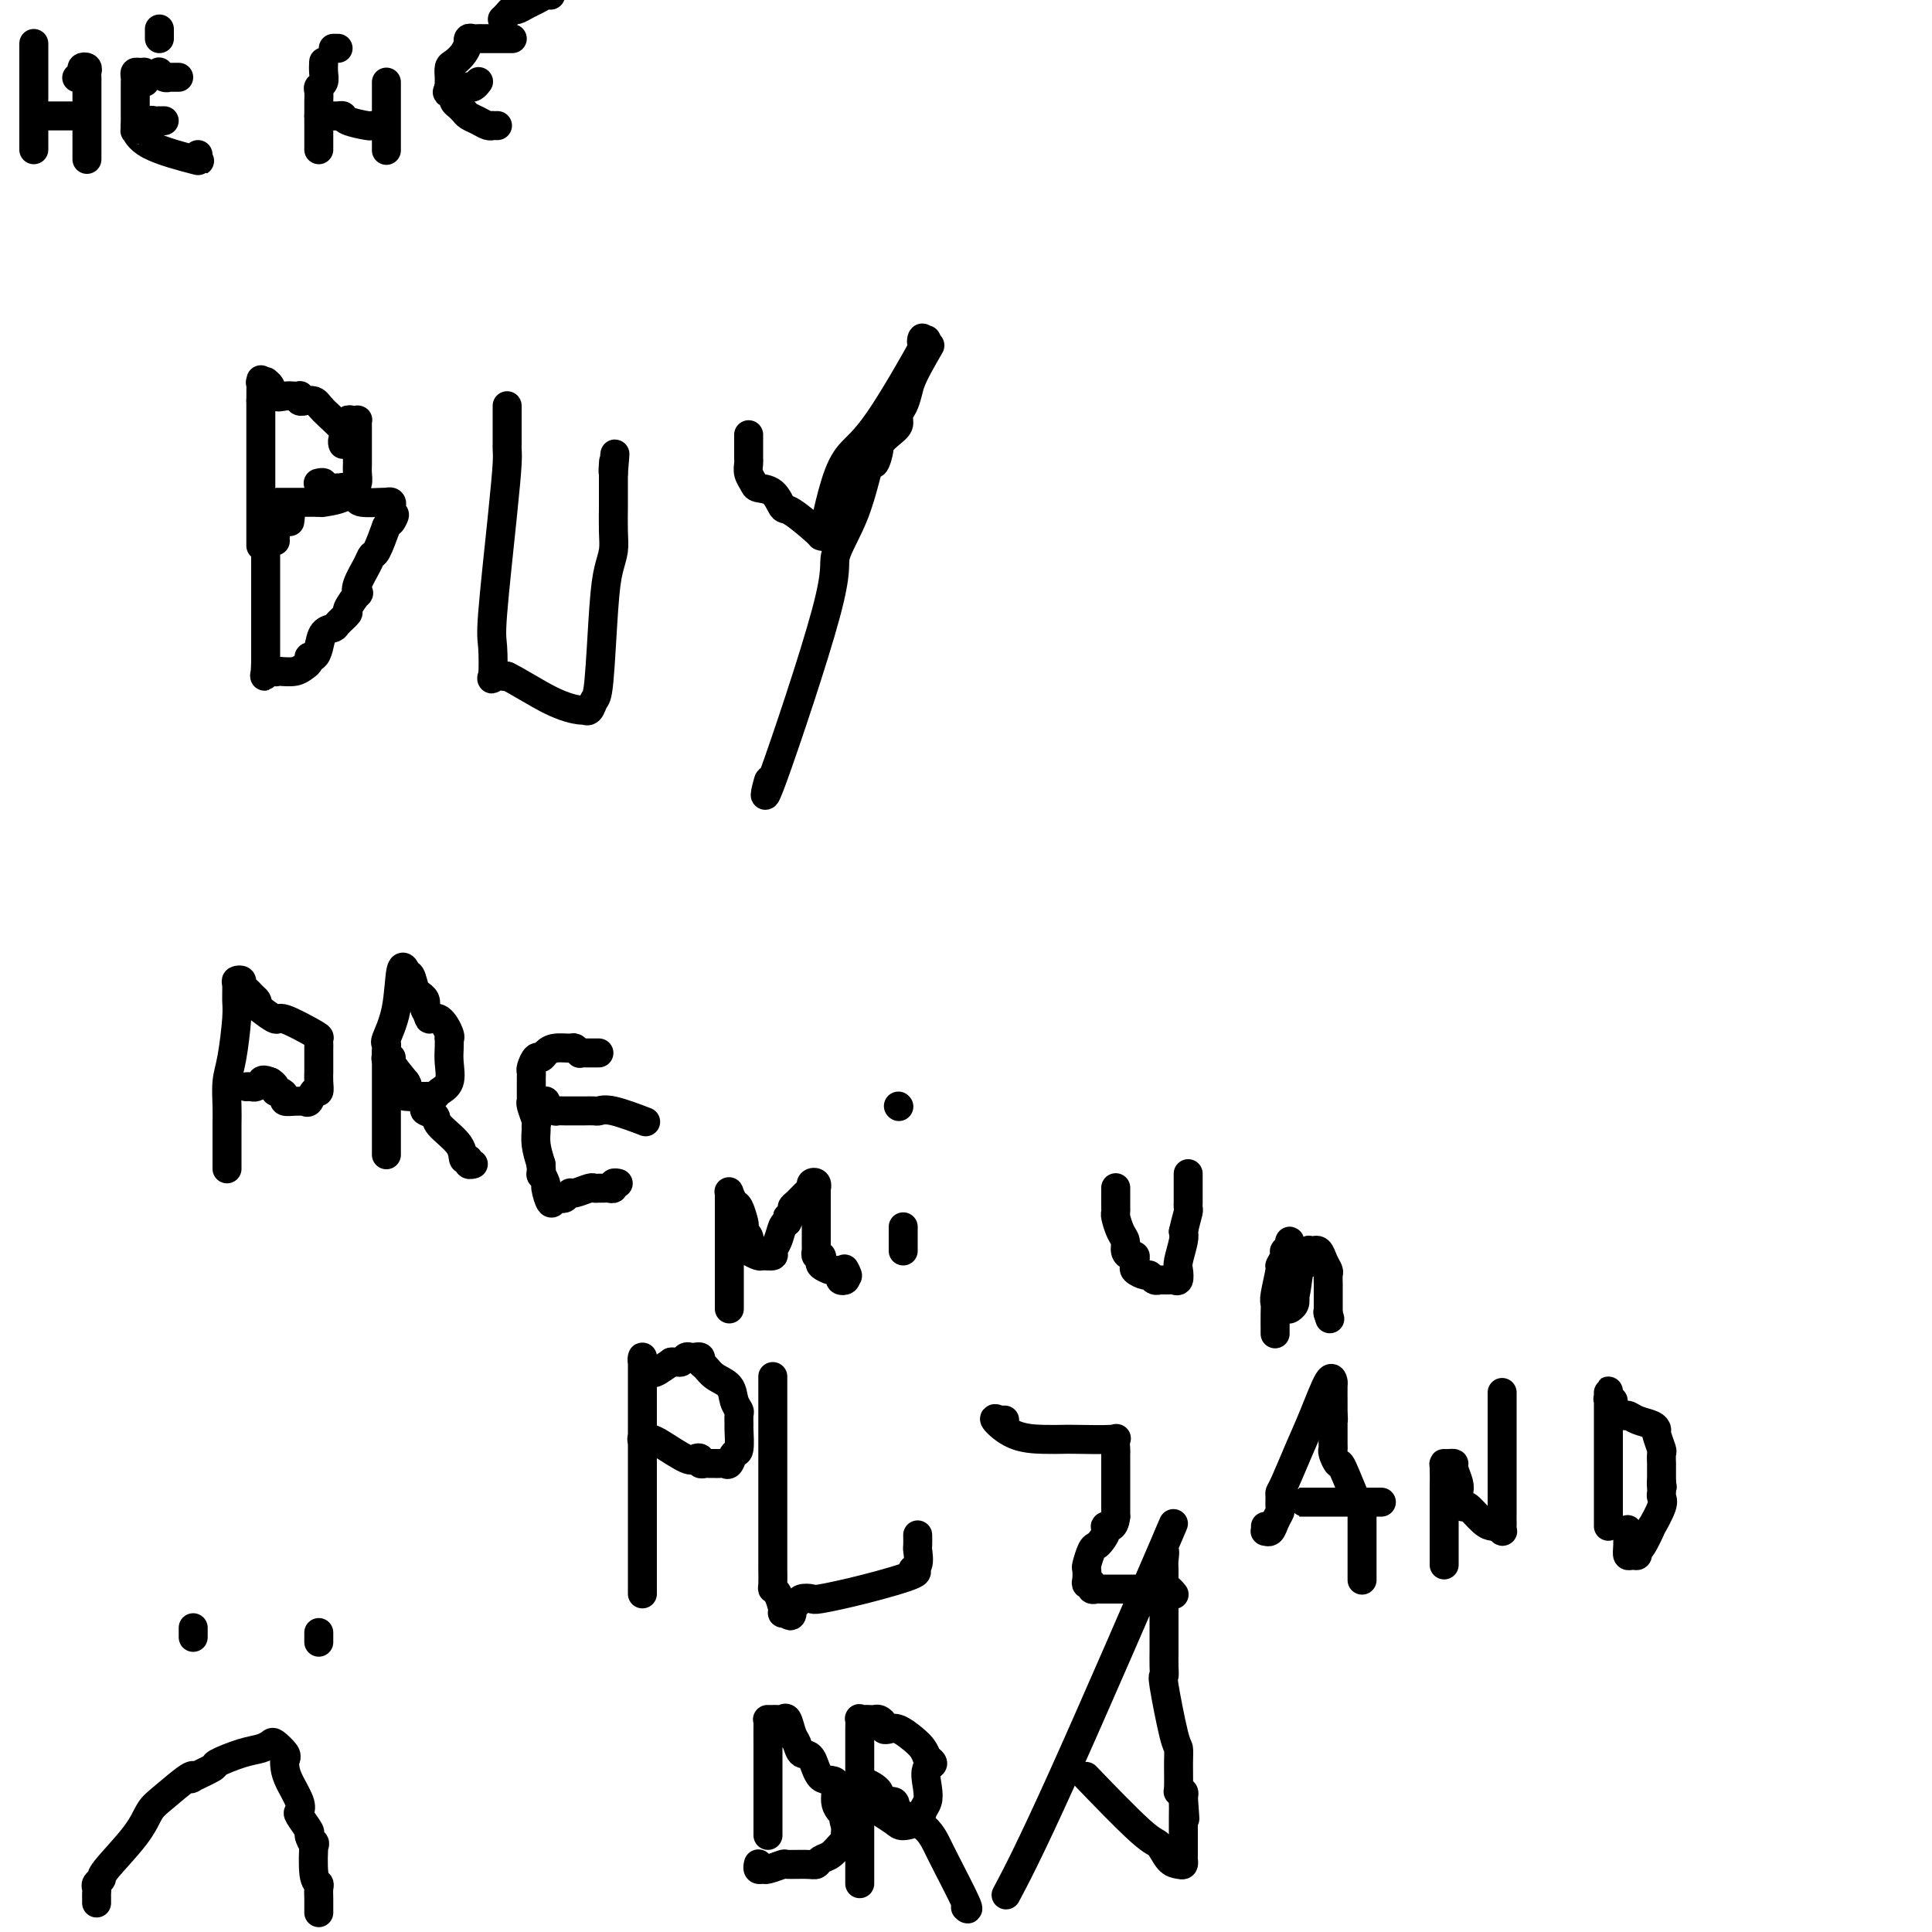 <svg viewBox='0 0 400 400' version='1.1' xmlns='http://www.w3.org/2000/svg' xmlns:xlink='http://www.w3.org/1999/xlink'><g fill='none' stroke='#000000' stroke-width='6' stroke-linecap='round' stroke-linejoin='round'><path d='M54,113c0.000,-0.764 0.000,-1.528 0,-2c0.000,-0.472 0.000,-0.651 0,-1c-0.000,-0.349 0.000,-0.867 0,-1c0.000,-0.133 0.000,0.118 0,0c0.000,-0.118 0.000,-0.604 0,-1c0.000,-0.396 0.000,-0.701 0,-1c0.000,-0.299 0.000,-0.592 0,-1c0.000,-0.408 0.000,-0.933 0,-1c0.000,-0.067 0.000,0.323 0,0c0.000,-0.323 0.000,-1.358 0,-3c0.000,-1.642 0.000,-3.892 0,-5c0.000,-1.108 0.000,-1.073 0,-1c-0.000,0.073 -0.000,0.185 0,0c0.000,-0.185 0.000,-0.665 0,-1c0.000,-0.335 0.000,-0.523 0,-1c0.000,-0.477 0.000,-1.241 0,-2c0.000,-0.759 0.000,-1.511 0,-2c0.000,-0.489 0.000,-0.714 0,-1c0.000,-0.286 0.000,-0.633 0,-1c0.000,-0.367 0.000,-0.753 0,-1c0.000,-0.247 0.000,-0.356 0,-1c0.000,-0.644 0.000,-1.822 0,-3'/><path d='M54,83c0.017,-5.546 0.060,-4.413 0,-4c-0.060,0.413 -0.224,0.104 0,0c0.224,-0.104 0.836,-0.003 1,0c0.164,0.003 -0.121,-0.090 0,0c0.121,0.090 0.649,0.364 1,1c0.351,0.636 0.525,1.633 1,2c0.475,0.367 1.250,0.102 2,0c0.750,-0.102 1.473,-0.041 2,0c0.527,0.041 0.857,0.064 1,0c0.143,-0.064 0.097,-0.214 0,0c-0.097,0.214 -0.247,0.793 0,1c0.247,0.207 0.890,0.041 1,0c0.110,-0.041 -0.314,0.044 0,0c0.314,-0.044 1.366,-0.218 2,0c0.634,0.218 0.849,0.829 2,2c1.151,1.171 3.236,2.901 4,4c0.764,1.099 0.206,1.565 0,2c-0.206,0.435 -0.059,0.839 0,1c0.059,0.161 0.029,0.081 0,0'/><path d='M60,108c0.111,-0.733 0.222,-1.467 0,-2c-0.222,-0.533 -0.778,-0.867 -1,-1c-0.222,-0.133 -0.111,-0.067 0,0'/><path d='M59,104c-0.285,0.000 -0.571,0.000 -1,0c-0.429,0.000 -1.002,-0.000 -1,0c0.002,0.000 0.578,0.000 1,0c0.422,0.000 0.691,-0.000 1,0c0.309,0.000 0.659,0.000 1,0c0.341,-0.000 0.671,0.000 1,0c0.329,0.000 0.655,0.000 1,0c0.345,0.000 0.708,0.000 1,0c0.292,-0.000 0.512,0.000 1,0c0.488,0.000 1.244,0.000 2,0'/><path d='M66,104c1.095,0.031 0.332,0.107 1,0c0.668,-0.107 2.767,-0.399 4,-1c1.233,-0.601 1.598,-1.513 2,-2c0.402,-0.487 0.840,-0.550 1,-1c0.160,-0.450 0.043,-1.286 0,-2c-0.043,-0.714 -0.012,-1.308 0,-2c0.012,-0.692 0.003,-1.484 0,-2c-0.003,-0.516 -0.001,-0.755 0,-1c0.001,-0.245 0.001,-0.497 0,-1c-0.001,-0.503 -0.003,-1.259 0,-2c0.003,-0.741 0.011,-1.467 0,-2c-0.011,-0.533 -0.041,-0.871 0,-1c0.041,-0.129 0.155,-0.048 0,0c-0.155,0.048 -0.578,0.065 -1,0c-0.422,-0.065 -0.845,-0.210 -1,0c-0.155,0.210 -0.044,0.774 0,1c0.044,0.226 0.022,0.113 0,0'/><path d='M57,112c-0.022,-0.308 -0.044,-0.615 0,-1c0.044,-0.385 0.155,-0.846 0,-1c-0.155,-0.154 -0.578,-0.000 -1,0c-0.422,0.000 -0.845,-0.154 -1,0c-0.155,0.154 -0.041,0.615 0,1c0.041,0.385 0.011,0.695 0,1c-0.011,0.305 -0.003,0.606 0,1c0.003,0.394 0.001,0.879 0,1c-0.001,0.121 -0.000,-0.124 0,0c0.000,0.124 0.000,0.617 0,1c-0.000,0.383 -0.000,0.655 0,1c0.000,0.345 0.000,0.761 0,1c-0.000,0.239 -0.000,0.301 0,1c0.000,0.699 0.000,2.036 0,3c-0.000,0.964 -0.000,1.556 0,2c0.000,0.444 0.000,0.742 0,1c-0.000,0.258 -0.000,0.478 0,1c0.000,0.522 0.000,1.348 0,2c-0.000,0.652 -0.000,1.131 0,2c0.000,0.869 0.000,2.130 0,3c-0.000,0.870 -0.000,1.350 0,2c0.000,0.650 0.000,1.472 0,2c-0.000,0.528 -0.000,0.764 0,1'/><path d='M55,137c-0.123,4.630 -0.430,2.706 0,2c0.430,-0.706 1.596,-0.192 2,0c0.404,0.192 0.046,0.063 0,0c-0.046,-0.063 0.222,-0.059 1,0c0.778,0.059 2.068,0.175 3,0c0.932,-0.175 1.507,-0.640 2,-1c0.493,-0.360 0.905,-0.615 1,-1c0.095,-0.385 -0.125,-0.901 0,-1c0.125,-0.099 0.595,0.221 1,0c0.405,-0.221 0.743,-0.981 1,-2c0.257,-1.019 0.431,-2.298 1,-3c0.569,-0.702 1.533,-0.827 2,-1c0.467,-0.173 0.437,-0.395 1,-1c0.563,-0.605 1.718,-1.592 2,-2c0.282,-0.408 -0.310,-0.238 0,-1c0.310,-0.762 1.522,-2.457 2,-3c0.478,-0.543 0.221,0.065 0,0c-0.221,-0.065 -0.407,-0.802 0,-2c0.407,-1.198 1.408,-2.857 2,-4c0.592,-1.143 0.775,-1.769 1,-2c0.225,-0.231 0.493,-0.066 1,-1c0.507,-0.934 1.254,-2.967 2,-5'/><path d='M80,109c2.701,-4.449 1.452,-1.570 1,-1c-0.452,0.570 -0.107,-1.168 0,-2c0.107,-0.832 -0.024,-0.759 0,-1c0.024,-0.241 0.203,-0.796 0,-1c-0.203,-0.204 -0.787,-0.057 -1,0c-0.213,0.057 -0.056,0.026 0,0c0.056,-0.026 0.012,-0.046 -1,0c-1.012,0.046 -2.992,0.157 -4,0c-1.008,-0.157 -1.044,-0.582 -1,-1c0.044,-0.418 0.170,-0.830 0,-1c-0.170,-0.170 -0.635,-0.098 -1,0c-0.365,0.098 -0.631,0.224 -1,0c-0.369,-0.224 -0.840,-0.796 -1,-1c-0.160,-0.204 -0.008,-0.041 0,0c0.008,0.041 -0.128,-0.042 -1,0c-0.872,0.042 -2.481,0.207 -3,0c-0.519,-0.207 0.053,-0.787 0,-1c-0.053,-0.213 -0.729,-0.061 -1,0c-0.271,0.061 -0.135,0.030 0,0'/><path d='M105,84c0.000,0.335 0.000,0.670 0,1c-0.000,0.330 -0.000,0.657 0,1c0.000,0.343 0.000,0.704 0,1c-0.000,0.296 -0.000,0.526 0,1c0.000,0.474 0.001,1.190 0,2c-0.001,0.810 -0.002,1.714 0,2c0.002,0.286 0.007,-0.047 0,0c-0.007,0.047 -0.026,0.473 0,1c0.026,0.527 0.099,1.155 0,3c-0.099,1.845 -0.368,4.907 -1,11c-0.632,6.093 -1.627,15.216 -2,20c-0.373,4.784 -0.125,5.229 0,7c0.125,1.771 0.126,4.866 0,6c-0.126,1.134 -0.380,0.305 0,0c0.380,-0.305 1.394,-0.087 2,0c0.606,0.087 0.803,0.044 1,0'/><path d='M105,140c2.151,1.009 6.029,3.531 9,5c2.971,1.469 5.034,1.884 6,2c0.966,0.116 0.836,-0.067 1,0c0.164,0.067 0.621,0.384 1,0c0.379,-0.384 0.680,-1.470 1,-2c0.320,-0.530 0.660,-0.502 1,-4c0.340,-3.498 0.680,-10.520 1,-15c0.320,-4.480 0.622,-6.419 1,-8c0.378,-1.581 0.833,-2.805 1,-4c0.167,-1.195 0.045,-2.363 0,-4c-0.045,-1.637 -0.012,-3.744 0,-5c0.012,-1.256 0.003,-1.660 0,-2c-0.003,-0.340 -0.001,-0.616 0,-1c0.001,-0.384 0.000,-0.876 0,-1c-0.000,-0.124 -0.000,0.122 0,0c0.000,-0.122 0.000,-0.610 0,-1c-0.000,-0.390 -0.000,-0.683 0,-1c0.000,-0.317 0.000,-0.659 0,-1'/><path d='M127,98c0.619,-7.440 0.167,-2.542 0,-1c-0.167,1.542 -0.048,-0.274 0,-1c0.048,-0.726 0.024,-0.363 0,0'/><path d='M155,90c0.000,0.756 0.000,1.511 0,2c-0.000,0.489 -0.001,0.711 0,1c0.001,0.289 0.004,0.644 0,1c-0.004,0.356 -0.014,0.712 0,1c0.014,0.288 0.052,0.509 0,1c-0.052,0.491 -0.193,1.253 0,2c0.193,0.747 0.720,1.478 1,2c0.280,0.522 0.314,0.833 1,1c0.686,0.167 2.025,0.188 3,1c0.975,0.812 1.585,2.415 2,3c0.415,0.585 0.633,0.153 2,1c1.367,0.847 3.881,2.972 5,4c1.119,1.028 0.841,0.958 1,1c0.159,0.042 0.754,0.195 1,0c0.246,-0.195 0.142,-0.739 0,-1c-0.142,-0.261 -0.323,-0.238 0,-2c0.323,-1.762 1.151,-5.310 2,-8c0.849,-2.690 1.720,-4.521 3,-6c1.280,-1.479 2.970,-2.606 6,-7c3.030,-4.394 7.400,-12.054 9,-15c1.600,-2.946 0.431,-1.178 0,-1c-0.431,0.178 -0.123,-1.235 0,-1c0.123,0.235 0.062,2.117 0,4'/><path d='M191,74c3.287,-5.378 0.504,-0.822 -1,2c-1.504,2.822 -1.729,3.910 -2,5c-0.271,1.090 -0.588,2.180 -1,3c-0.412,0.820 -0.918,1.369 -1,2c-0.082,0.631 0.262,1.345 0,2c-0.262,0.655 -1.130,1.250 -2,2c-0.870,0.750 -1.743,1.656 -2,2c-0.257,0.344 0.101,0.126 0,1c-0.101,0.874 -0.661,2.840 -1,3c-0.339,0.160 -0.457,-1.487 -1,0c-0.543,1.487 -1.511,6.108 -3,10c-1.489,3.892 -3.499,7.054 -4,9c-0.501,1.946 0.507,2.676 -2,12c-2.507,9.324 -8.528,27.241 -11,34c-2.472,6.759 -1.396,2.358 -1,1c0.396,-1.358 0.113,0.326 0,1c-0.113,0.674 -0.057,0.337 0,0'/><path d='M47,242c-0.000,-0.513 -0.000,-1.025 0,-1c0.000,0.025 0.000,0.588 0,0c-0.000,-0.588 -0.001,-2.327 0,-3c0.001,-0.673 0.003,-0.279 0,-1c-0.003,-0.721 -0.011,-2.556 0,-4c0.011,-1.444 0.041,-2.497 0,-4c-0.041,-1.503 -0.154,-3.457 0,-5c0.154,-1.543 0.576,-2.676 1,-5c0.424,-2.324 0.850,-5.839 1,-8c0.150,-2.161 0.025,-2.968 0,-4c-0.025,-1.032 0.048,-2.288 0,-3c-0.048,-0.712 -0.219,-0.880 0,-1c0.219,-0.120 0.829,-0.190 1,0c0.171,0.190 -0.095,0.642 0,1c0.095,0.358 0.551,0.622 1,1c0.449,0.378 0.890,0.871 1,1c0.110,0.129 -0.111,-0.106 0,0c0.111,0.106 0.556,0.553 1,1'/><path d='M53,207c0.605,0.666 0.117,0.830 0,1c-0.117,0.170 0.137,0.346 1,1c0.863,0.654 2.336,1.786 3,2c0.664,0.214 0.518,-0.490 2,0c1.482,0.490 4.593,2.176 6,3c1.407,0.824 1.109,0.788 1,1c-0.109,0.212 -0.029,0.672 0,1c0.029,0.328 0.008,0.524 0,1c-0.008,0.476 -0.001,1.232 0,2c0.001,0.768 -0.003,1.549 0,2c0.003,0.451 0.012,0.573 0,1c-0.012,0.427 -0.045,1.158 0,2c0.045,0.842 0.166,1.795 0,2c-0.166,0.205 -0.621,-0.338 -1,0c-0.379,0.338 -0.684,1.555 -1,2c-0.316,0.445 -0.644,0.116 -1,0c-0.356,-0.116 -0.739,-0.021 -1,0c-0.261,0.021 -0.400,-0.032 -1,0c-0.600,0.032 -1.663,0.149 -2,0c-0.337,-0.149 0.051,-0.565 0,-1c-0.051,-0.435 -0.539,-0.890 -1,-1c-0.461,-0.110 -0.893,0.124 -1,0c-0.107,-0.124 0.112,-0.607 0,-1c-0.112,-0.393 -0.556,-0.697 -1,-1'/><path d='M56,224c-1.642,-0.679 -1.747,-0.378 -2,0c-0.253,0.378 -0.656,0.833 -1,1c-0.344,0.167 -0.631,0.045 -1,0c-0.369,-0.045 -0.820,-0.013 -1,0c-0.180,0.013 -0.090,0.006 0,0'/><path d='M80,239c-0.000,0.147 -0.000,0.293 0,-1c0.000,-1.293 0.000,-4.026 0,-6c-0.000,-1.974 -0.000,-3.191 0,-4c0.000,-0.809 0.001,-1.212 0,-3c-0.001,-1.788 -0.002,-4.962 0,-6c0.002,-1.038 0.007,0.061 0,0c-0.007,-0.061 -0.027,-1.282 0,-2c0.027,-0.718 0.102,-0.932 0,-1c-0.102,-0.068 -0.381,0.010 0,-1c0.381,-1.010 1.422,-3.107 2,-6c0.578,-2.893 0.694,-6.582 1,-8c0.306,-1.418 0.803,-0.566 1,0c0.197,0.566 0.095,0.845 0,1c-0.095,0.155 -0.184,0.184 0,0c0.184,-0.184 0.642,-0.583 1,0c0.358,0.583 0.618,2.148 1,3c0.382,0.852 0.886,0.991 1,1c0.114,0.009 -0.162,-0.113 0,0c0.162,0.113 0.760,0.461 1,1c0.240,0.539 0.120,1.270 0,2'/><path d='M88,209c0.911,1.735 0.689,2.071 1,2c0.311,-0.071 1.155,-0.549 2,0c0.845,0.549 1.690,2.127 2,3c0.310,0.873 0.085,1.042 0,1c-0.085,-0.042 -0.029,-0.296 0,0c0.029,0.296 0.033,1.141 0,2c-0.033,0.859 -0.103,1.733 0,3c0.103,1.267 0.378,2.928 0,4c-0.378,1.072 -1.409,1.555 -2,2c-0.591,0.445 -0.743,0.852 -1,1c-0.257,0.148 -0.618,0.038 -1,0c-0.382,-0.038 -0.786,-0.004 -1,0c-0.214,0.004 -0.239,-0.022 -1,0c-0.761,0.022 -2.259,0.093 -3,0c-0.741,-0.093 -0.724,-0.348 -1,-1c-0.276,-0.652 -0.844,-1.701 -1,-2c-0.156,-0.299 0.102,0.151 0,0c-0.102,-0.151 -0.563,-0.903 -1,-2c-0.437,-1.097 -0.849,-2.539 -1,-3c-0.151,-0.461 -0.042,0.059 0,0c0.042,-0.059 0.016,-0.695 0,-1c-0.016,-0.305 -0.020,-0.277 0,0c0.020,0.277 0.066,0.804 0,1c-0.066,0.196 -0.245,0.063 0,0c0.245,-0.063 0.912,-0.055 1,0c0.088,0.055 -0.403,0.159 0,1c0.403,0.841 1.702,2.421 3,4'/><path d='M84,224c0.642,0.948 0.247,0.817 0,1c-0.247,0.183 -0.346,0.678 0,1c0.346,0.322 1.136,0.469 2,1c0.864,0.531 1.801,1.447 2,2c0.199,0.553 -0.340,0.745 0,1c0.340,0.255 1.559,0.575 2,1c0.441,0.425 0.103,0.955 1,2c0.897,1.045 3.029,2.606 4,4c0.971,1.394 0.782,2.622 1,3c0.218,0.378 0.842,-0.095 1,0c0.158,0.095 -0.150,0.756 0,1c0.150,0.244 0.757,0.070 1,0c0.243,-0.070 0.121,-0.035 0,0'/><path d='M124,218c-0.228,-0.002 -0.457,-0.004 -1,0c-0.543,0.004 -1.401,0.015 -2,0c-0.599,-0.015 -0.941,-0.057 -1,0c-0.059,0.057 0.163,0.214 0,0c-0.163,-0.214 -0.712,-0.799 -1,-1c-0.288,-0.201 -0.315,-0.017 -1,0c-0.685,0.017 -2.030,-0.132 -3,0c-0.970,0.132 -1.566,0.546 -2,1c-0.434,0.454 -0.705,0.947 -1,1c-0.295,0.053 -0.615,-0.335 -1,0c-0.385,0.335 -0.835,1.394 -1,2c-0.165,0.606 -0.044,0.758 0,1c0.044,0.242 0.012,0.575 0,1c-0.012,0.425 -0.003,0.941 0,1c0.003,0.059 0.001,-0.338 0,0c-0.001,0.338 -0.001,1.412 0,2c0.001,0.588 0.004,0.690 0,1c-0.004,0.310 -0.015,0.829 0,1c0.015,0.171 0.057,-0.005 0,0c-0.057,0.005 -0.212,0.192 0,1c0.212,0.808 0.792,2.239 1,3c0.208,0.761 0.046,0.854 0,1c-0.046,0.146 0.026,0.347 0,1c-0.026,0.653 -0.150,1.758 0,3c0.150,1.242 0.575,2.621 1,4'/><path d='M112,241c0.245,3.428 -0.142,1.997 0,2c0.142,0.003 0.811,1.440 1,2c0.189,0.560 -0.104,0.242 0,1c0.104,0.758 0.606,2.591 1,3c0.394,0.409 0.681,-0.607 1,-1c0.319,-0.393 0.670,-0.162 1,0c0.330,0.162 0.638,0.254 1,0c0.362,-0.254 0.780,-0.853 1,-1c0.220,-0.147 0.244,0.157 1,0c0.756,-0.157 2.244,-0.774 3,-1c0.756,-0.226 0.781,-0.059 1,0c0.219,0.059 0.632,0.012 1,0c0.368,-0.012 0.691,0.011 1,0c0.309,-0.011 0.605,-0.055 1,0c0.395,0.055 0.889,0.211 1,0c0.111,-0.211 -0.163,-0.788 0,-1c0.163,-0.212 0.761,-0.061 1,0c0.239,0.061 0.120,0.030 0,0'/><path d='M112,228c0.487,-0.083 0.973,-0.166 1,0c0.027,0.166 -0.407,0.580 0,1c0.407,0.420 1.653,0.844 2,1c0.347,0.156 -0.206,0.042 0,0c0.206,-0.042 1.173,-0.011 2,0c0.827,0.011 1.516,0.004 2,0c0.484,-0.004 0.762,-0.003 1,0c0.238,0.003 0.436,0.008 1,0c0.564,-0.008 1.494,-0.030 2,0c0.506,0.030 0.589,0.111 1,0c0.411,-0.111 1.149,-0.415 3,0c1.851,0.415 4.815,1.547 6,2c1.185,0.453 0.593,0.226 0,0'/><path d='M151,271c-0.000,-0.668 -0.000,-1.336 0,-2c0.000,-0.664 0.000,-1.323 0,-2c-0.000,-0.677 -0.000,-1.372 0,-2c0.000,-0.628 0.000,-1.191 0,-2c-0.000,-0.809 -0.000,-1.866 0,-3c0.000,-1.134 0.000,-2.346 0,-3c-0.000,-0.654 -0.001,-0.752 0,-2c0.001,-1.248 0.003,-3.648 0,-5c-0.003,-1.352 -0.012,-1.658 0,-2c0.012,-0.342 0.045,-0.722 0,-1c-0.045,-0.278 -0.170,-0.454 0,0c0.170,0.454 0.633,1.536 1,2c0.367,0.464 0.638,0.308 1,1c0.362,0.692 0.816,2.231 1,3c0.184,0.769 0.100,0.769 0,1c-0.100,0.231 -0.216,0.693 0,1c0.216,0.307 0.763,0.460 1,1c0.237,0.540 0.162,1.466 0,2c-0.162,0.534 -0.412,0.677 0,1c0.412,0.323 1.486,0.828 2,1c0.514,0.172 0.466,0.011 1,0c0.534,-0.011 1.649,0.127 2,0c0.351,-0.127 -0.060,-0.519 0,-1c0.060,-0.481 0.593,-1.053 1,-2c0.407,-0.947 0.688,-2.271 1,-3c0.312,-0.729 0.656,-0.865 1,-1'/><path d='M163,253c0.710,-1.263 -0.013,-0.919 0,-1c0.013,-0.081 0.764,-0.585 1,-1c0.236,-0.415 -0.043,-0.742 0,-1c0.043,-0.258 0.408,-0.449 1,-1c0.592,-0.551 1.413,-1.463 2,-2c0.587,-0.537 0.942,-0.698 1,-1c0.058,-0.302 -0.181,-0.745 0,-1c0.181,-0.255 0.780,-0.321 1,0c0.220,0.321 0.059,1.030 0,1c-0.059,-0.030 -0.016,-0.798 0,0c0.016,0.798 0.004,3.163 0,4c-0.004,0.837 -0.001,0.146 0,1c0.001,0.854 0.000,3.252 0,4c-0.000,0.748 0.000,-0.154 0,0c-0.000,0.154 -0.001,1.366 0,2c0.001,0.634 0.004,0.691 0,1c-0.004,0.309 -0.015,0.870 0,1c0.015,0.130 0.055,-0.173 0,0c-0.055,0.173 -0.204,0.821 0,1c0.204,0.179 0.761,-0.110 1,0c0.239,0.110 0.159,0.621 0,1c-0.159,0.379 -0.397,0.627 0,1c0.397,0.373 1.431,0.871 2,1c0.569,0.129 0.675,-0.112 1,0c0.325,0.112 0.871,0.576 1,1c0.129,0.424 -0.157,0.806 0,1c0.157,0.194 0.759,0.198 1,0c0.241,-0.198 0.120,-0.599 0,-1'/><path d='M175,264c0.933,0.711 0.267,-0.511 0,-1c-0.267,-0.489 -0.133,-0.244 0,0'/><path d='M187,259c0.000,-0.331 0.000,-0.662 0,-1c0.000,-0.338 0.000,-0.683 0,-1c0.000,-0.317 0.000,-0.607 0,-1c0.000,-0.393 0.000,-0.889 0,-1c-0.000,-0.111 -0.000,0.162 0,0c0.000,-0.162 0.000,-0.761 0,-1c0.000,-0.239 0.000,-0.120 0,0'/><path d='M186,229c0.000,0.000 0.100,0.100 0.1,0.1'/><path d='M231,246c-0.000,-0.089 -0.000,-0.179 0,0c0.000,0.179 0.000,0.626 0,1c-0.000,0.374 -0.001,0.676 0,1c0.001,0.324 0.003,0.671 0,1c-0.003,0.329 -0.011,0.640 0,1c0.011,0.360 0.041,0.768 0,1c-0.041,0.232 -0.152,0.287 0,1c0.152,0.713 0.566,2.085 1,3c0.434,0.915 0.887,1.372 1,2c0.113,0.628 -0.113,1.425 0,2c0.113,0.575 0.564,0.927 1,1c0.436,0.073 0.856,-0.134 1,0c0.144,0.134 0.014,0.609 0,1c-0.014,0.391 0.090,0.697 0,1c-0.090,0.303 -0.374,0.603 0,1c0.374,0.397 1.406,0.891 2,1c0.594,0.109 0.751,-0.167 1,0c0.249,0.167 0.592,0.777 1,1c0.408,0.223 0.883,0.059 1,0c0.117,-0.059 -0.123,-0.014 0,0c0.123,0.014 0.607,-0.003 1,0c0.393,0.003 0.693,0.025 1,0c0.307,-0.025 0.622,-0.097 1,0c0.378,0.097 0.820,0.363 1,0c0.180,-0.363 0.100,-1.355 0,-2c-0.100,-0.645 -0.219,-0.943 0,-2c0.219,-1.057 0.777,-2.873 1,-4c0.223,-1.127 0.112,-1.563 0,-2'/><path d='M245,255c0.536,-2.406 0.876,-3.421 1,-4c0.124,-0.579 0.033,-0.722 0,-1c-0.033,-0.278 -0.009,-0.692 0,-1c0.009,-0.308 0.002,-0.510 0,-1c-0.002,-0.490 -0.001,-1.270 0,-2c0.001,-0.730 0.000,-1.412 0,-2c-0.000,-0.588 -0.000,-1.081 0,-1c0.000,0.081 0.000,0.738 0,1c-0.000,0.262 -0.000,0.131 0,0'/><path d='M264,274c0.000,0.835 0.000,1.671 0,2c-0.000,0.329 -0.001,0.152 0,0c0.001,-0.152 0.004,-0.280 0,-1c-0.004,-0.720 -0.016,-2.034 0,-3c0.016,-0.966 0.061,-1.586 0,-2c-0.061,-0.414 -0.227,-0.622 0,-2c0.227,-1.378 0.846,-3.924 1,-5c0.154,-1.076 -0.156,-0.680 0,-1c0.156,-0.320 0.778,-1.356 1,-2c0.222,-0.644 0.046,-0.896 0,-1c-0.046,-0.104 0.040,-0.060 0,0c-0.040,0.060 -0.207,0.137 0,0c0.207,-0.137 0.788,-0.489 1,-1c0.212,-0.511 0.057,-1.182 0,-1c-0.057,0.182 -0.015,1.215 0,2c0.015,0.785 0.004,1.320 0,2c-0.004,0.680 -0.002,1.503 0,2c0.002,0.497 0.004,0.667 0,1c-0.004,0.333 -0.015,0.830 0,2c0.015,1.170 0.056,3.015 0,4c-0.056,0.985 -0.207,1.111 0,1c0.207,-0.111 0.774,-0.460 1,-1c0.226,-0.540 0.113,-1.270 0,-2'/><path d='M268,268c0.316,0.622 0.605,-3.322 1,-5c0.395,-1.678 0.894,-1.091 1,-1c0.106,0.091 -0.183,-0.315 0,-1c0.183,-0.685 0.837,-1.649 1,-2c0.163,-0.351 -0.164,-0.088 0,0c0.164,0.088 0.818,0.003 1,0c0.182,-0.003 -0.109,0.078 0,0c0.109,-0.078 0.618,-0.315 1,0c0.382,0.315 0.638,1.184 1,2c0.362,0.816 0.829,1.581 1,2c0.171,0.419 0.046,0.494 0,1c-0.046,0.506 -0.012,1.445 0,2c0.012,0.555 0.003,0.726 0,1c-0.003,0.274 -0.001,0.651 0,1c0.001,0.349 0.000,0.671 0,1c-0.000,0.329 -0.000,0.666 0,1c0.000,0.334 0.000,0.667 0,1c-0.000,0.333 -0.000,0.667 0,1'/><path d='M275,272c0.622,2.022 0.178,0.578 0,0c-0.178,-0.578 -0.089,-0.289 0,0'/><path d='M133,330c-0.000,-0.334 -0.000,-0.669 0,-1c0.000,-0.331 0.000,-0.660 0,-1c-0.000,-0.340 -0.000,-0.693 0,-1c0.000,-0.307 0.000,-0.569 0,-1c-0.000,-0.431 -0.000,-1.029 0,-2c0.000,-0.971 0.000,-2.313 0,-3c-0.000,-0.687 -0.000,-0.718 0,-2c0.000,-1.282 0.000,-3.815 0,-5c-0.000,-1.185 -0.000,-1.021 0,-4c0.000,-2.979 0.000,-9.100 0,-12c-0.000,-2.900 -0.001,-2.578 0,-5c0.001,-2.422 0.003,-7.588 0,-10c-0.003,-2.412 -0.012,-2.068 0,-2c0.012,0.068 0.043,-0.138 0,0c-0.043,0.138 -0.161,0.620 0,1c0.161,0.380 0.600,0.659 1,1c0.400,0.341 0.762,0.746 1,1c0.238,0.254 0.354,0.358 1,0c0.646,-0.358 1.823,-1.179 3,-2'/><path d='M139,282c1.332,-0.094 1.662,0.171 2,0c0.338,-0.171 0.683,-0.779 1,-1c0.317,-0.221 0.606,-0.056 1,0c0.394,0.056 0.893,0.003 1,0c0.107,-0.003 -0.177,0.044 0,0c0.177,-0.044 0.814,-0.178 1,0c0.186,0.178 -0.081,0.670 0,1c0.081,0.330 0.509,0.498 1,1c0.491,0.502 1.046,1.338 2,2c0.954,0.662 2.308,1.152 3,2c0.692,0.848 0.721,2.055 1,3c0.279,0.945 0.808,1.627 1,2c0.192,0.373 0.049,0.438 0,1c-0.049,0.562 -0.002,1.622 0,2c0.002,0.378 -0.041,0.073 0,1c0.041,0.927 0.166,3.086 0,4c-0.166,0.914 -0.622,0.585 -1,1c-0.378,0.415 -0.679,1.575 -1,2c-0.321,0.425 -0.663,0.114 -1,0c-0.337,-0.114 -0.669,-0.029 -1,0c-0.331,0.029 -0.662,0.004 -1,0c-0.338,-0.004 -0.682,0.012 -1,0c-0.318,-0.012 -0.610,-0.053 -1,0c-0.390,0.053 -0.878,0.200 -1,0c-0.122,-0.200 0.122,-0.747 0,-1c-0.122,-0.253 -0.610,-0.212 -1,0c-0.390,0.212 -0.682,0.596 -2,0c-1.318,-0.596 -3.662,-2.170 -5,-3c-1.338,-0.830 -1.669,-0.915 -2,-1'/><path d='M135,298c-1.713,-0.774 -0.995,-0.207 -1,0c-0.005,0.207 -0.732,0.056 -1,0c-0.268,-0.056 -0.077,-0.016 0,0c0.077,0.016 0.038,0.008 0,0'/><path d='M160,287c0.000,-0.821 0.000,-1.641 0,-2c-0.000,-0.359 -0.000,-0.256 0,0c0.000,0.256 0.000,0.667 0,1c-0.000,0.333 -0.000,0.589 0,1c0.000,0.411 0.000,0.978 0,3c-0.000,2.022 -0.000,5.500 0,8c0.000,2.500 0.000,4.022 0,5c-0.000,0.978 -0.000,1.413 0,2c0.000,0.587 0.000,1.327 0,2c-0.000,0.673 -0.000,1.281 0,3c0.000,1.719 0.000,4.550 0,6c-0.000,1.450 -0.000,1.521 0,2c0.000,0.479 0.000,1.368 0,2c-0.000,0.632 -0.001,1.006 0,2c0.001,0.994 0.003,2.607 0,3c-0.003,0.393 -0.011,-0.434 0,0c0.011,0.434 0.041,2.130 0,3c-0.041,0.870 -0.152,0.913 0,1c0.152,0.087 0.566,0.219 1,1c0.434,0.781 0.886,2.210 1,3c0.114,0.790 -0.110,0.940 0,1c0.110,0.060 0.555,0.030 1,0'/><path d='M163,334c0.705,0.977 0.967,0.419 1,0c0.033,-0.419 -0.162,-0.699 0,-1c0.162,-0.301 0.680,-0.621 1,-1c0.320,-0.379 0.442,-0.816 1,-1c0.558,-0.184 1.553,-0.116 2,0c0.447,0.116 0.348,0.279 2,0c1.652,-0.279 5.056,-1.000 9,-2c3.944,-1.000 8.430,-2.280 10,-3c1.570,-0.720 0.225,-0.880 0,-1c-0.225,-0.120 0.672,-0.201 1,-1c0.328,-0.799 0.088,-2.317 0,-3c-0.088,-0.683 -0.024,-0.530 0,-1c0.024,-0.470 0.007,-1.563 0,-2c-0.007,-0.437 -0.003,-0.219 0,0'/><path d='M208,294c-0.229,0.083 -0.458,0.166 -1,0c-0.542,-0.166 -1.398,-0.580 -1,0c0.398,0.580 2.051,2.156 4,3c1.949,0.844 4.193,0.956 6,1c1.807,0.044 3.178,0.019 4,0c0.822,-0.019 1.096,-0.030 3,0c1.904,0.030 5.438,0.103 7,0c1.562,-0.103 1.150,-0.382 1,0c-0.150,0.382 -0.040,1.425 0,2c0.040,0.575 0.011,0.681 0,1c-0.011,0.319 -0.003,0.851 0,2c0.003,1.149 0.001,2.916 0,4c-0.001,1.084 -0.000,1.484 0,2c0.000,0.516 0.000,1.147 0,2c-0.000,0.853 -0.000,1.926 0,3'/><path d='M231,314c-0.311,2.896 -1.589,2.136 -2,2c-0.411,-0.136 0.044,0.353 0,1c-0.044,0.647 -0.586,1.454 -1,2c-0.414,0.546 -0.699,0.832 -1,1c-0.301,0.168 -0.618,0.217 -1,1c-0.382,0.783 -0.831,2.301 -1,3c-0.169,0.699 -0.059,0.579 0,1c0.059,0.421 0.068,1.385 0,2c-0.068,0.615 -0.211,0.883 0,1c0.211,0.117 0.776,0.084 1,0c0.224,-0.084 0.105,-0.219 0,0c-0.105,0.219 -0.197,0.791 0,1c0.197,0.209 0.682,0.056 1,0c0.318,-0.056 0.470,-0.015 1,0c0.530,0.015 1.437,0.004 2,0c0.563,-0.004 0.781,-0.001 1,0c0.219,0.001 0.440,0.000 1,0c0.560,-0.000 1.459,-0.000 2,0c0.541,0.000 0.722,0.000 1,0c0.278,-0.000 0.652,-0.000 1,0c0.348,0.000 0.671,0.000 1,0c0.329,-0.000 0.666,-0.000 1,0c0.334,0.000 0.667,0.000 1,0'/><path d='M239,329c2.405,0.311 1.419,0.087 1,0c-0.419,-0.087 -0.270,-0.037 0,0c0.270,0.037 0.660,0.061 1,0c0.340,-0.061 0.630,-0.209 1,0c0.370,0.209 0.820,0.774 1,1c0.180,0.226 0.090,0.113 0,0'/><path d='M40,339c0.000,-0.415 0.000,-0.829 0,-1c0.000,-0.171 0.000,-0.097 0,0c0.000,0.097 0.000,0.219 0,0c0.000,-0.219 0.000,-0.777 0,-1c0.000,-0.223 0.000,-0.112 0,0'/><path d='M66,340c0.000,-0.310 0.000,-0.619 0,-1c0.000,-0.381 0.000,-0.833 0,-1c0.000,-0.167 0.000,-0.048 0,0c0.000,0.048 0.000,0.024 0,0'/><path d='M20,394c0.002,-0.334 0.005,-0.667 0,-1c-0.005,-0.333 -0.017,-0.665 0,-1c0.017,-0.335 0.063,-0.672 0,-1c-0.063,-0.328 -0.235,-0.647 0,-1c0.235,-0.353 0.879,-0.739 1,-1c0.121,-0.261 -0.279,-0.396 1,-2c1.279,-1.604 4.239,-4.675 6,-7c1.761,-2.325 2.324,-3.903 3,-5c0.676,-1.097 1.464,-1.712 3,-3c1.536,-1.288 3.819,-3.247 5,-4c1.181,-0.753 1.260,-0.300 1,0c-0.260,0.300 -0.859,0.445 0,0c0.859,-0.445 3.176,-1.482 4,-2c0.824,-0.518 0.156,-0.519 1,-1c0.844,-0.481 3.200,-1.443 5,-2c1.800,-0.557 3.043,-0.710 4,-1c0.957,-0.290 1.628,-0.717 2,-1c0.372,-0.283 0.446,-0.422 1,0c0.554,0.422 1.587,1.406 2,2c0.413,0.594 0.207,0.797 0,1'/><path d='M59,364c0.317,0.376 0.110,-0.183 0,0c-0.110,0.183 -0.123,1.108 0,2c0.123,0.892 0.380,1.753 1,3c0.620,1.247 1.601,2.882 2,4c0.399,1.118 0.216,1.720 0,2c-0.216,0.280 -0.464,0.237 0,1c0.464,0.763 1.640,2.330 2,3c0.360,0.670 -0.096,0.442 0,1c0.096,0.558 0.744,1.903 1,2c0.256,0.097 0.121,-1.053 0,0c-0.121,1.053 -0.229,4.309 0,6c0.229,1.691 0.793,1.816 1,2c0.207,0.184 0.055,0.427 0,1c-0.055,0.573 -0.015,1.478 0,2c0.015,0.522 0.004,0.662 0,1c-0.004,0.338 -0.001,0.874 0,1c0.001,0.126 0.000,-0.158 0,0c-0.000,0.158 -0.000,0.760 0,1c0.000,0.240 0.000,0.120 0,0'/><path d='M7,31c0.000,-0.434 0.000,-0.869 0,-1c0.000,-0.131 0.000,0.041 0,0c0.000,-0.041 0.000,-0.293 0,-1c-0.000,-0.707 0.000,-1.867 0,-3c0.000,-1.133 -0.000,-2.239 0,-3c0.000,-0.761 0.000,-1.178 0,-2c0.000,-0.822 0.000,-2.048 0,-3c0.000,-0.952 -0.000,-1.631 0,-2c0.000,-0.369 -0.000,-0.428 0,-1c0.000,-0.572 0.000,-1.659 0,-2c-0.000,-0.341 -0.000,0.062 0,0c0.000,-0.062 0.000,-0.589 0,-1c-0.000,-0.411 0.000,-0.706 0,-1c0.000,-0.294 -0.000,-0.587 0,-1c0.000,-0.413 0.000,-0.948 0,-1c0.000,-0.052 -0.000,0.378 0,1c0.000,0.622 0.000,1.437 0,2c0.000,0.563 -0.000,0.875 0,1c0.000,0.125 0.000,0.062 0,0'/><path d='M18,33c-0.000,-0.325 -0.000,-0.650 0,-1c0.000,-0.350 0.000,-0.724 0,-1c-0.000,-0.276 -0.000,-0.452 0,-1c0.000,-0.548 0.000,-1.467 0,-2c-0.000,-0.533 -0.000,-0.680 0,-1c0.000,-0.320 0.000,-0.811 0,-1c-0.000,-0.189 -0.000,-0.074 0,-1c0.000,-0.926 0.000,-2.892 0,-4c-0.000,-1.108 -0.000,-1.357 0,-2c0.000,-0.643 0.001,-1.678 0,-2c-0.001,-0.322 -0.004,0.071 0,0c0.004,-0.071 0.016,-0.605 0,-1c-0.016,-0.395 -0.061,-0.652 0,-1c0.061,-0.348 0.226,-0.787 0,-1c-0.226,-0.213 -0.844,-0.202 -1,0c-0.156,0.202 0.150,0.593 0,1c-0.150,0.407 -0.757,0.831 -1,1c-0.243,0.169 -0.121,0.085 0,0'/><path d='M8,24c0.333,0.000 0.667,0.000 1,0c0.333,0.000 0.667,0.000 1,0c0.333,-0.000 0.665,-0.000 1,0c0.335,0.000 0.672,0.000 1,0c0.328,-0.000 0.648,-0.000 1,0c0.352,0.000 0.735,0.000 1,0c0.265,0.000 0.411,0.000 1,0c0.589,0.000 1.620,0.000 2,0c0.380,0.000 0.109,0.000 0,0c-0.109,0.000 -0.054,0.000 0,0'/><path d='M37,16c-0.303,-0.002 -0.607,-0.004 -1,0c-0.393,0.004 -0.876,0.015 -1,0c-0.124,-0.015 0.111,-0.056 0,0c-0.111,0.056 -0.568,0.207 -1,0c-0.432,-0.207 -0.838,-0.774 -1,-1c-0.162,-0.226 -0.081,-0.113 0,0'/><path d='M30,17c-0.022,-0.308 -0.044,-0.615 0,-1c0.044,-0.385 0.155,-0.846 0,-1c-0.155,-0.154 -0.578,-0.001 -1,0c-0.422,0.001 -0.845,-0.151 -1,0c-0.155,0.151 -0.041,0.603 0,1c0.041,0.397 0.011,0.737 0,1c-0.011,0.263 -0.003,0.448 0,1c0.003,0.552 0.001,1.471 0,2c-0.001,0.529 -0.000,0.666 0,1c0.000,0.334 0.000,0.863 0,1c-0.000,0.137 -0.000,-0.117 0,0c0.000,0.117 0.000,0.606 0,1c-0.000,0.394 -0.000,0.693 0,1c0.000,0.307 0.000,0.621 0,1c-0.000,0.379 -0.000,0.823 0,1c0.000,0.177 0.000,0.089 0,0'/><path d='M28,26c-0.040,1.794 -0.140,0.778 0,1c0.140,0.222 0.521,1.681 3,3c2.479,1.319 7.056,2.498 9,3c1.944,0.502 1.254,0.327 1,0c-0.254,-0.327 -0.073,-0.808 0,-1c0.073,-0.192 0.036,-0.096 0,0'/><path d='M31,26c0.024,0.113 0.049,0.226 0,0c-0.049,-0.226 -0.171,-0.793 0,-1c0.171,-0.207 0.633,-0.056 1,0c0.367,0.056 0.637,0.015 1,0c0.363,-0.015 0.818,-0.004 1,0c0.182,0.004 0.091,0.002 0,0'/><path d='M33,8c0.000,-0.311 0.000,-0.622 0,-1c0.000,-0.378 0.000,-0.822 0,-1c0.000,-0.178 0.000,-0.089 0,0'/><path d='M70,10c-0.417,0.000 -0.833,0.000 -1,0c-0.167,0.000 -0.083,0.000 0,0'/><path d='M67,13c0.008,-0.173 0.016,-0.346 0,0c-0.016,0.346 -0.057,1.209 0,2c0.057,0.791 0.211,1.508 0,2c-0.211,0.492 -0.789,0.758 -1,1c-0.211,0.242 -0.057,0.460 0,1c0.057,0.540 0.015,1.402 0,2c-0.015,0.598 -0.004,0.934 0,1c0.004,0.066 0.001,-0.136 0,0c-0.001,0.136 -0.000,0.610 0,1c0.000,0.390 0.000,0.696 0,1c-0.000,0.304 -0.000,0.606 0,1c0.000,0.394 0.000,0.879 0,1c-0.000,0.121 -0.000,-0.121 0,0c0.000,0.121 0.000,0.606 0,1c-0.000,0.394 -0.000,0.698 0,1c0.000,0.302 0.000,0.603 0,1c-0.000,0.397 -0.000,0.890 0,1c0.000,0.110 0.000,-0.163 0,0c-0.000,0.163 -0.000,0.761 0,1c0.000,0.239 0.000,0.120 0,0'/><path d='M80,17c0.000,0.333 0.000,0.667 0,1c0.000,0.333 0.000,0.666 0,1c0.000,0.334 0.000,0.670 0,1c0.000,0.330 0.000,0.652 0,1c0.000,0.348 0.000,0.720 0,1c0.000,0.280 0.000,0.468 0,1c0.000,0.532 0.000,1.408 0,2c0.000,0.592 0.000,0.900 0,1c0.000,0.100 0.000,-0.008 0,0c-0.000,0.008 -0.000,0.132 0,1c0.000,0.868 0.000,2.480 0,3c0.000,0.520 0.000,-0.052 0,0c0.000,0.052 0.000,0.729 0,1c0.000,0.271 0.000,0.135 0,0'/><path d='M70,24c-0.332,-0.000 -0.664,-0.000 -1,0c-0.336,0.000 -0.677,0.000 -1,0c-0.323,-0.000 -0.630,-0.000 -1,0c-0.370,0.000 -0.804,0.000 -1,0c-0.196,-0.000 -0.154,-0.001 0,0c0.154,0.001 0.419,0.003 1,0c0.581,-0.003 1.476,-0.011 2,0c0.524,0.011 0.675,0.041 1,0c0.325,-0.041 0.822,-0.155 1,0c0.178,0.155 0.037,0.577 1,1c0.963,0.423 3.029,0.845 4,1c0.971,0.155 0.848,0.041 1,0c0.152,-0.041 0.579,-0.011 1,0c0.421,0.011 0.834,0.003 1,0c0.166,-0.003 0.083,-0.002 0,0'/><path d='M106,8c0.059,-0.000 0.118,-0.000 0,0c-0.118,0.000 -0.413,0.000 -1,0c-0.587,-0.000 -1.467,-0.000 -2,0c-0.533,0.000 -0.720,0.000 -1,0c-0.280,-0.000 -0.653,-0.001 -1,0c-0.347,0.001 -0.667,0.005 -1,0c-0.333,-0.005 -0.677,-0.017 -1,0c-0.323,0.017 -0.624,0.063 -1,0c-0.376,-0.063 -0.825,-0.234 -1,0c-0.175,0.234 -0.075,0.874 0,1c0.075,0.126 0.125,-0.261 0,0c-0.125,0.261 -0.426,1.170 -1,2c-0.574,0.830 -1.422,1.581 -2,2c-0.578,0.419 -0.887,0.507 -1,1c-0.113,0.493 -0.030,1.390 0,2c0.030,0.610 0.008,0.934 0,1c-0.008,0.066 -0.002,-0.124 0,0c0.002,0.124 0.001,0.562 0,1'/><path d='M93,18c-0.684,1.724 -0.394,1.036 0,1c0.394,-0.036 0.893,0.582 1,1c0.107,0.418 -0.179,0.637 0,1c0.179,0.363 0.824,0.871 1,1c0.176,0.129 -0.118,-0.119 0,0c0.118,0.119 0.649,0.606 1,1c0.351,0.394 0.524,0.694 1,1c0.476,0.306 1.256,0.618 2,1c0.744,0.382 1.454,0.834 2,1c0.546,0.166 0.930,0.044 1,0c0.070,-0.044 -0.173,-0.012 0,0c0.173,0.012 0.764,0.003 1,0c0.236,-0.003 0.118,-0.002 0,0'/><path d='M97,18c-0.083,-0.030 -0.167,-0.060 0,0c0.167,0.060 0.583,0.208 1,0c0.417,-0.208 0.833,-0.774 1,-1c0.167,-0.226 0.083,-0.113 0,0'/><path d='M104,4c0.327,-0.303 0.654,-0.606 1,-1c0.346,-0.394 0.712,-0.880 1,-1c0.288,-0.120 0.498,0.125 1,0c0.502,-0.125 1.298,-0.622 2,-1c0.702,-0.378 1.312,-0.637 2,-1c0.688,-0.363 1.454,-0.828 2,-1c0.546,-0.172 0.870,-0.049 1,0c0.130,0.049 0.065,0.025 0,0'/><path d='M262,316c0.024,0.435 0.049,0.870 0,1c-0.049,0.130 -0.171,-0.044 0,0c0.171,0.044 0.634,0.306 1,0c0.366,-0.306 0.634,-1.182 1,-2c0.366,-0.818 0.832,-1.580 1,-2c0.168,-0.420 0.040,-0.498 0,-1c-0.040,-0.502 0.008,-1.428 0,-2c-0.008,-0.572 -0.073,-0.789 0,-1c0.073,-0.211 0.282,-0.417 1,-2c0.718,-1.583 1.944,-4.543 3,-7c1.056,-2.457 1.943,-4.412 3,-7c1.057,-2.588 2.283,-5.808 3,-7c0.717,-1.192 0.924,-0.356 1,0c0.076,0.356 0.020,0.231 0,1c-0.020,0.769 -0.005,2.433 0,3c0.005,0.567 0.001,0.037 0,0c-0.001,-0.037 -0.000,0.418 0,1c0.000,0.582 0.000,1.291 0,2'/><path d='M276,293c0.154,1.310 0.040,1.085 0,1c-0.040,-0.085 -0.007,-0.028 0,1c0.007,1.028 -0.011,3.029 0,4c0.011,0.971 0.052,0.913 0,1c-0.052,0.087 -0.196,0.320 0,1c0.196,0.680 0.732,1.807 1,2c0.268,0.193 0.268,-0.548 1,1c0.732,1.548 2.196,5.387 3,7c0.804,1.613 0.947,1.002 1,1c0.053,-0.002 0.014,0.607 0,1c-0.014,0.393 -0.004,0.570 0,1c0.004,0.430 0.001,1.114 0,1c-0.001,-0.114 -0.000,-1.025 0,1c0.000,2.025 0.000,6.986 0,9c-0.000,2.014 -0.000,1.081 0,1c0.000,-0.081 0.000,0.691 0,1c-0.000,0.309 -0.000,0.154 0,0'/><path d='M270,311c-0.504,0.000 -1.007,0.000 -1,0c0.007,0.000 0.525,0.000 1,0c0.475,0.000 0.906,0.000 1,0c0.094,0.000 -0.149,0.000 0,0c0.149,0.000 0.691,0.000 1,0c0.309,0.000 0.384,0.000 1,0c0.616,0.000 1.774,0.000 2,0c0.226,0.000 -0.480,0.000 0,0c0.480,0.000 2.145,0.000 3,0c0.855,0.000 0.898,0.000 2,0c1.102,0.000 3.262,0.000 4,0c0.738,-0.000 0.053,0.000 0,0c-0.053,0.000 0.524,0.000 1,0c0.476,-0.000 0.850,-0.000 1,0c0.150,0.000 0.075,0.000 0,0'/><path d='M299,324c-0.000,-1.727 -0.000,-3.454 0,-5c0.000,-1.546 0.000,-2.912 0,-4c-0.000,-1.088 -0.001,-1.899 0,-3c0.001,-1.101 0.003,-2.491 0,-3c-0.003,-0.509 -0.011,-0.137 0,-1c0.011,-0.863 0.040,-2.962 0,-4c-0.040,-1.038 -0.151,-1.014 0,-1c0.151,0.014 0.562,0.020 1,0c0.438,-0.020 0.901,-0.066 1,0c0.099,0.066 -0.166,0.243 0,1c0.166,0.757 0.764,2.095 1,3c0.236,0.905 0.111,1.377 0,2c-0.111,0.623 -0.209,1.396 0,2c0.209,0.604 0.724,1.037 1,1c0.276,-0.037 0.311,-0.546 1,0c0.689,0.546 2.032,2.147 3,3c0.968,0.853 1.562,0.958 2,1c0.438,0.042 0.719,0.021 1,0'/><path d='M310,316c1.464,1.044 1.124,1.153 1,1c-0.124,-0.153 -0.033,-0.568 0,-1c0.033,-0.432 0.009,-0.882 0,-1c-0.009,-0.118 -0.002,0.095 0,-2c0.002,-2.095 0.001,-6.499 0,-11c-0.001,-4.501 -0.000,-9.098 0,-11c0.000,-1.902 0.000,-1.108 0,-1c-0.000,0.108 -0.000,-0.468 0,-1c0.000,-0.532 0.000,-1.019 0,-1c-0.000,0.019 -0.000,0.544 0,1c0.000,0.456 0.000,0.845 0,1c-0.000,0.155 -0.000,0.078 0,0'/><path d='M333,316c0.000,-2.560 0.000,-5.119 0,-6c-0.000,-0.881 -0.000,-0.083 0,-3c0.000,-2.917 0.000,-9.549 0,-13c-0.000,-3.451 -0.001,-3.719 0,-4c0.001,-0.281 0.005,-0.573 0,-1c-0.005,-0.427 -0.017,-0.988 0,-1c0.017,-0.012 0.064,0.526 0,1c-0.064,0.474 -0.239,0.883 0,1c0.239,0.117 0.892,-0.057 1,0c0.108,0.057 -0.329,0.344 0,1c0.329,0.656 1.423,1.682 2,2c0.577,0.318 0.637,-0.072 1,0c0.363,0.072 1.029,0.604 2,1c0.971,0.396 2.246,0.654 3,1c0.754,0.346 0.987,0.780 1,1c0.013,0.220 -0.193,0.225 0,1c0.193,0.775 0.784,2.319 1,3c0.216,0.681 0.058,0.500 0,1c-0.058,0.500 -0.016,1.680 0,2c0.016,0.320 0.004,-0.222 0,0c-0.004,0.222 -0.001,1.206 0,2c0.001,0.794 0.001,1.397 0,2'/><path d='M344,307c0.310,1.809 0.085,0.330 0,0c-0.085,-0.330 -0.031,0.488 0,1c0.031,0.512 0.038,0.718 0,1c-0.038,0.282 -0.122,0.640 0,1c0.122,0.360 0.449,0.722 0,2c-0.449,1.278 -1.675,3.471 -2,4c-0.325,0.529 0.250,-0.605 0,0c-0.250,0.605 -1.325,2.948 -2,4c-0.675,1.052 -0.952,0.813 -1,1c-0.048,0.187 0.131,0.799 0,1c-0.131,0.201 -0.571,-0.010 -1,0c-0.429,0.010 -0.847,0.240 -1,0c-0.153,-0.240 -0.041,-0.949 0,-2c0.041,-1.051 0.012,-2.443 0,-3c-0.012,-0.557 -0.006,-0.278 0,0'/><path d='M159,380c-0.000,-0.324 -0.000,-0.648 0,-1c0.000,-0.352 0.000,-0.731 0,-1c-0.000,-0.269 -0.000,-0.429 0,-2c0.000,-1.571 0.000,-4.554 0,-6c-0.000,-1.446 -0.000,-1.354 0,-2c0.000,-0.646 0.000,-2.029 0,-3c-0.000,-0.971 -0.001,-1.528 0,-2c0.001,-0.472 0.004,-0.859 0,-2c-0.004,-1.141 -0.016,-3.038 0,-4c0.016,-0.962 0.060,-0.990 0,-1c-0.060,-0.010 -0.223,-0.002 0,0c0.223,0.002 0.833,-0.002 1,0c0.167,0.002 -0.110,0.010 0,0c0.110,-0.010 0.607,-0.040 1,0c0.393,0.040 0.682,0.148 1,0c0.318,-0.148 0.666,-0.551 1,0c0.334,0.551 0.654,2.058 1,3c0.346,0.942 0.717,1.321 1,2c0.283,0.679 0.477,1.659 1,2c0.523,0.341 1.375,0.045 2,1c0.625,0.955 1.023,3.163 2,4c0.977,0.837 2.532,0.302 3,1c0.468,0.698 -0.152,2.628 0,4c0.152,1.372 1.076,2.186 2,3'/><path d='M175,376c2.010,3.289 0.536,1.510 0,1c-0.536,-0.510 -0.135,0.248 0,1c0.135,0.752 0.005,1.497 0,2c-0.005,0.503 0.115,0.766 0,1c-0.115,0.234 -0.465,0.441 -1,1c-0.535,0.559 -1.254,1.471 -2,2c-0.746,0.529 -1.517,0.677 -2,1c-0.483,0.323 -0.676,0.823 -1,1c-0.324,0.177 -0.779,0.033 -2,0c-1.221,-0.033 -3.206,0.045 -4,0c-0.794,-0.045 -0.395,-0.212 -1,0c-0.605,0.212 -2.215,0.803 -3,1c-0.785,0.197 -0.746,0.000 -1,0c-0.254,-0.000 -0.800,0.196 -1,0c-0.200,-0.196 -0.054,-0.783 0,-1c0.054,-0.217 0.015,-0.062 0,0c-0.015,0.062 -0.008,0.031 0,0'/><path d='M178,390c0.000,-0.721 0.000,-1.442 0,-2c-0.000,-0.558 -0.000,-0.954 0,-2c0.000,-1.046 0.000,-2.743 0,-4c-0.000,-1.257 -0.000,-2.076 0,-4c0.000,-1.924 0.000,-4.954 0,-7c-0.000,-2.046 -0.001,-3.109 0,-5c0.001,-1.891 0.003,-4.612 0,-6c-0.003,-1.388 -0.012,-1.444 0,-2c0.012,-0.556 0.045,-1.613 0,-2c-0.045,-0.387 -0.167,-0.104 0,0c0.167,0.104 0.623,0.031 1,0c0.377,-0.031 0.675,-0.019 1,0c0.325,0.019 0.678,0.044 1,0c0.322,-0.044 0.613,-0.157 1,0c0.387,0.157 0.870,0.584 1,1c0.130,0.416 -0.092,0.821 0,1c0.092,0.179 0.497,0.131 1,0c0.503,-0.131 1.104,-0.344 2,0c0.896,0.344 2.087,1.247 3,2c0.913,0.753 1.546,1.358 2,2c0.454,0.642 0.727,1.321 1,2'/><path d='M192,364c2.170,1.490 0.594,1.215 0,2c-0.594,0.785 -0.208,2.631 0,4c0.208,1.369 0.237,2.260 0,3c-0.237,0.740 -0.741,1.329 -1,2c-0.259,0.671 -0.272,1.425 -1,2c-0.728,0.575 -2.172,0.972 -3,1c-0.828,0.028 -1.041,-0.314 -2,-1c-0.959,-0.686 -2.663,-1.716 -3,-2c-0.337,-0.284 0.692,0.178 0,-1c-0.692,-1.178 -3.106,-3.996 -4,-5c-0.894,-1.004 -0.266,-0.193 0,0c0.266,0.193 0.172,-0.230 1,0c0.828,0.230 2.578,1.113 3,2c0.422,0.887 -0.483,1.778 0,2c0.483,0.222 2.353,-0.224 3,0c0.647,0.224 0.069,1.119 1,2c0.931,0.881 3.370,1.749 5,3c1.630,1.251 2.451,2.885 3,4c0.549,1.115 0.828,1.711 2,4c1.172,2.289 3.239,6.270 4,8c0.761,1.730 0.218,1.209 0,1c-0.218,-0.209 -0.109,-0.104 0,0'/><path d='M209,391c-0.608,1.149 -1.217,2.299 0,0c1.217,-2.299 4.259,-8.045 11,-23c6.741,-14.955 17.179,-39.117 21,-48c3.821,-8.883 1.024,-2.485 0,0c-1.024,2.485 -0.274,1.057 0,1c0.274,-0.057 0.074,1.259 0,2c-0.074,0.741 -0.020,0.909 0,2c0.020,1.091 0.005,3.107 0,4c-0.005,0.893 -0.002,0.665 0,2c0.002,1.335 0.001,4.232 0,6c-0.001,1.768 -0.002,2.405 0,3c0.002,0.595 0.007,1.147 0,2c-0.007,0.853 -0.026,2.006 0,3c0.026,0.994 0.098,1.828 0,2c-0.098,0.172 -0.366,-0.318 0,2c0.366,2.318 1.365,7.444 2,10c0.635,2.556 0.906,2.540 1,3c0.094,0.460 0.011,1.394 0,3c-0.011,1.606 0.048,3.884 0,5c-0.048,1.116 -0.205,1.070 0,1c0.205,-0.070 0.773,-0.163 1,0c0.227,0.163 0.114,0.581 0,1'/><path d='M245,372c0.619,8.311 0.166,3.088 0,1c-0.166,-2.088 -0.044,-1.040 0,0c0.044,1.040 0.012,2.071 0,3c-0.012,0.929 -0.003,1.754 0,2c0.003,0.246 0.001,-0.088 0,0c-0.001,0.088 -0.000,0.596 0,1c0.000,0.404 0.000,0.704 0,1c-0.000,0.296 -0.000,0.590 0,1c0.000,0.410 0.001,0.937 0,1c-0.001,0.063 -0.002,-0.337 0,0c0.002,0.337 0.009,1.410 0,2c-0.009,0.590 -0.033,0.697 0,1c0.033,0.303 0.123,0.801 0,1c-0.123,0.199 -0.459,0.097 -1,0c-0.541,-0.097 -1.289,-0.189 -2,-1c-0.711,-0.811 -1.387,-2.341 -2,-3c-0.613,-0.659 -1.165,-0.447 -4,-3c-2.835,-2.553 -7.953,-7.872 -10,-10c-2.047,-2.128 -1.024,-1.064 0,0'/></g>
</svg>